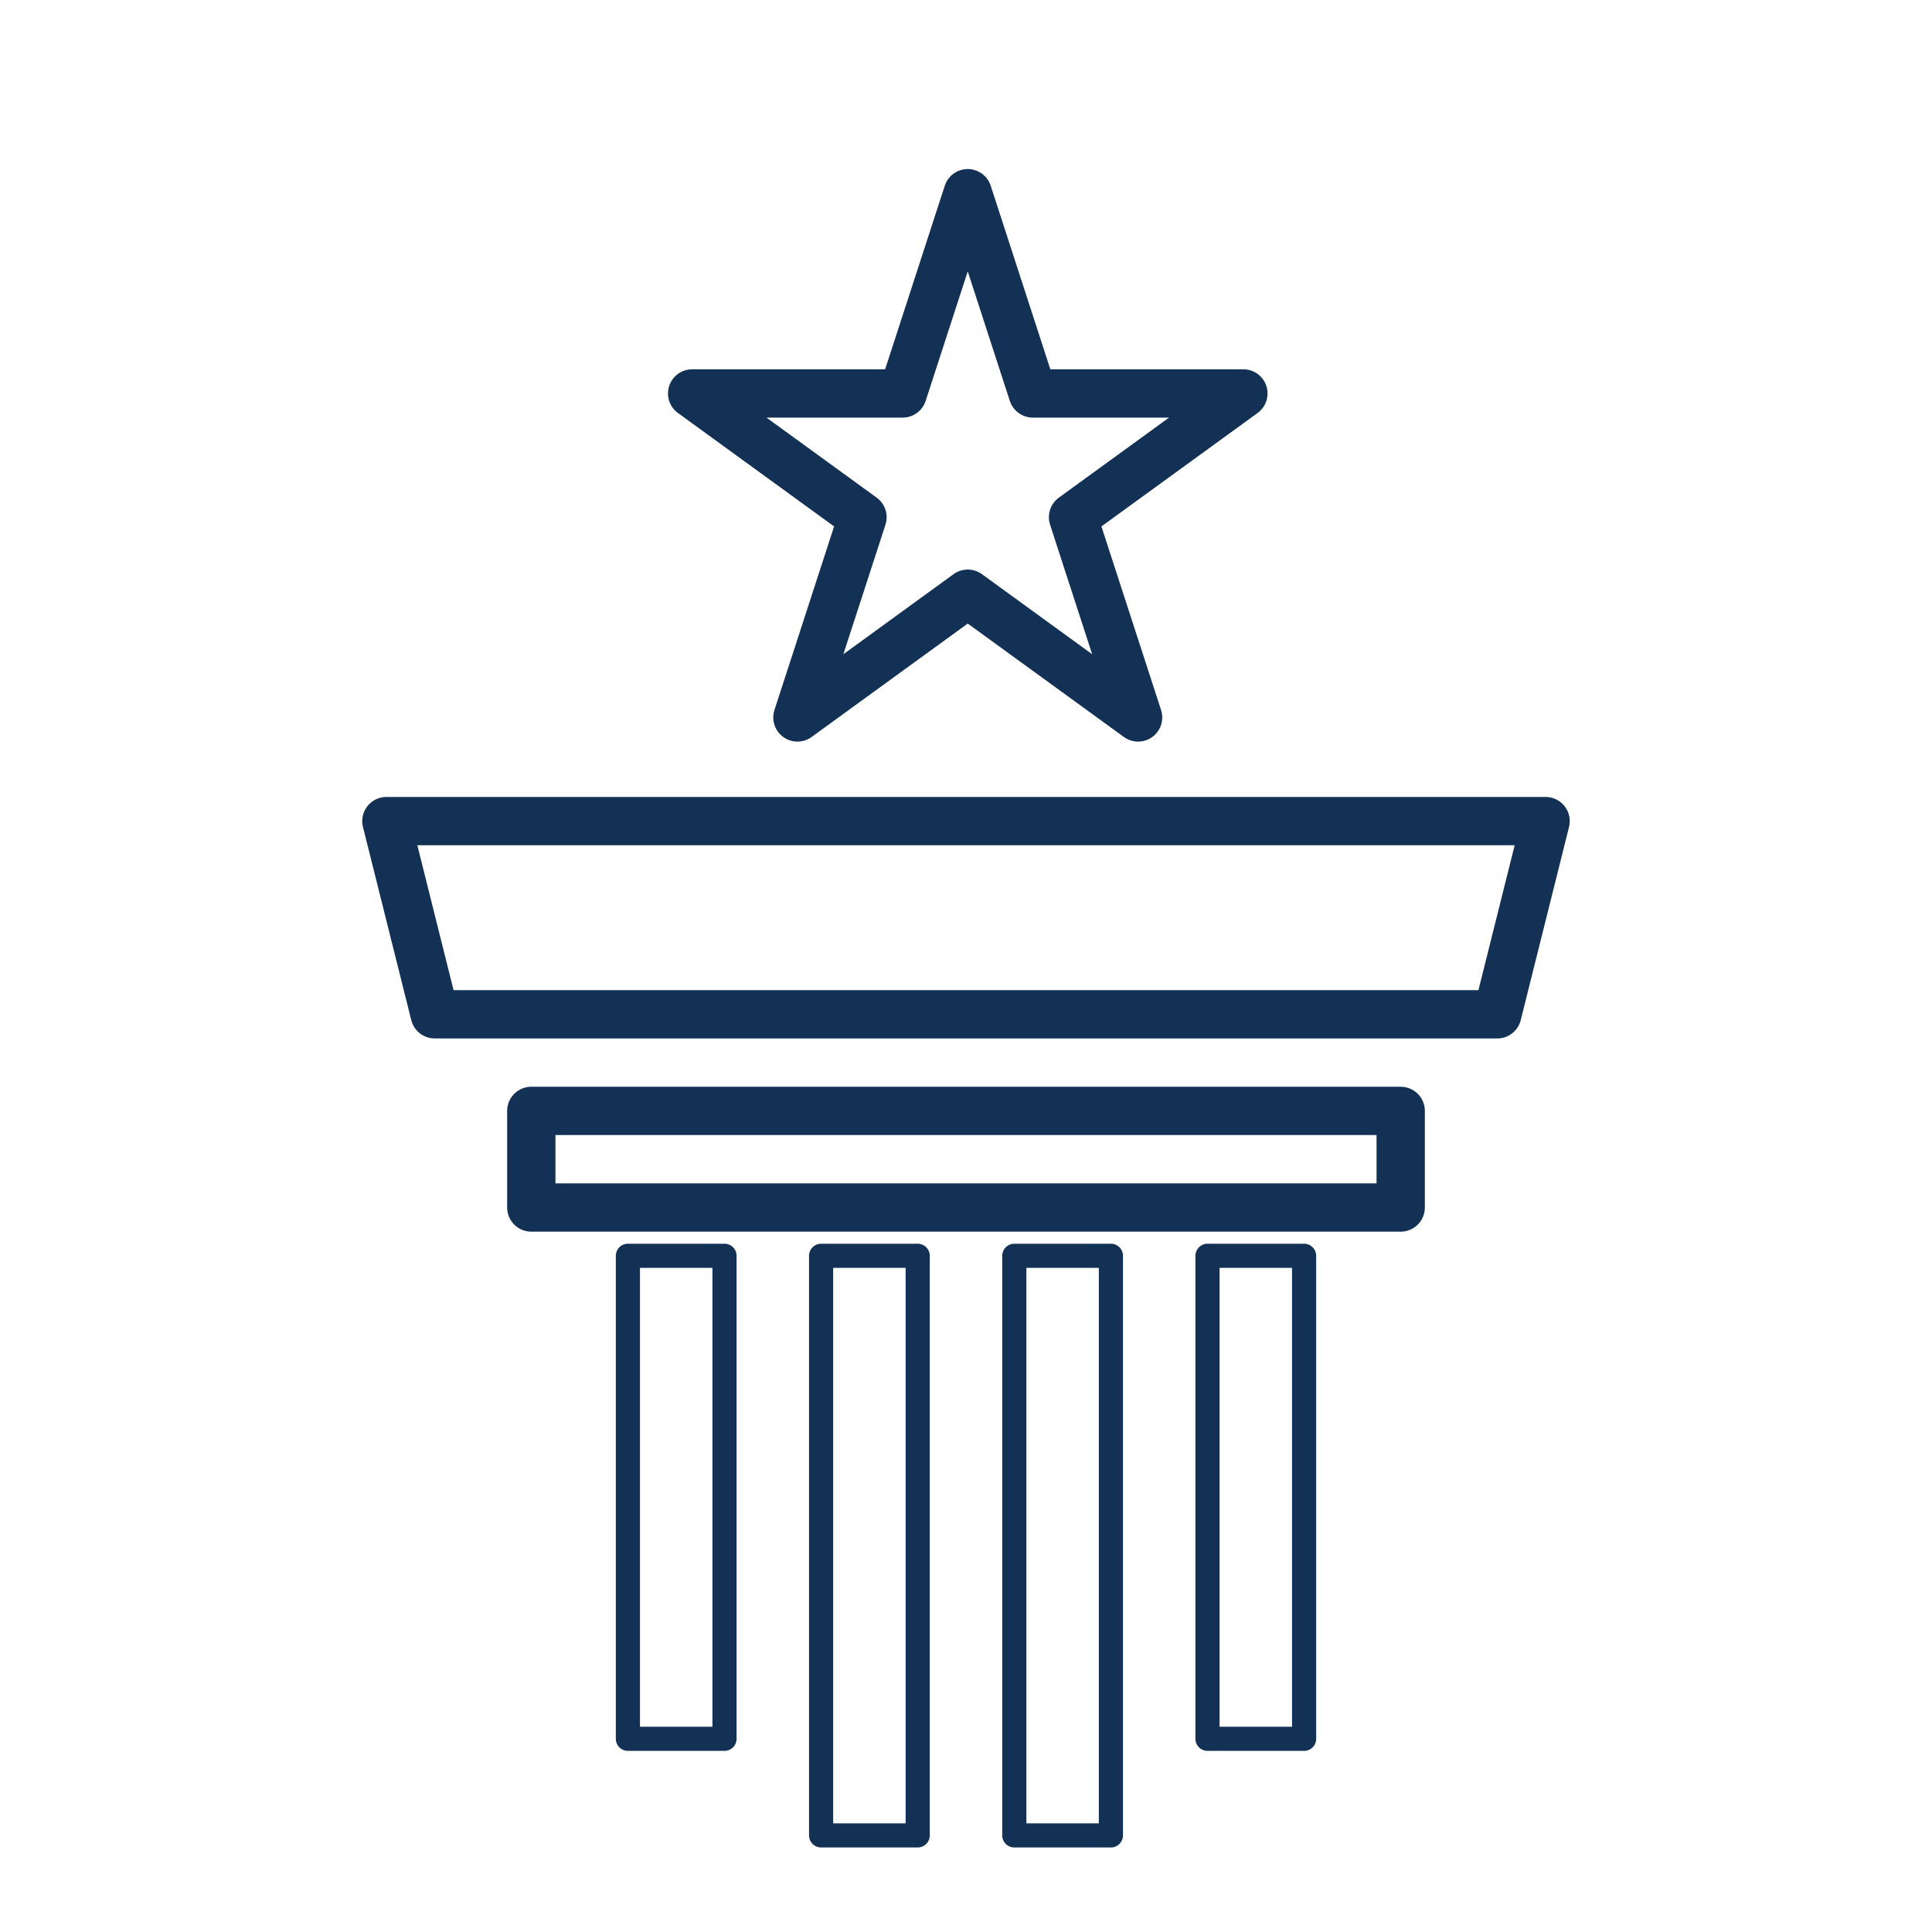 <?xml version="1.0" encoding="UTF-8" standalone="no"?>
<svg xmlns="http://www.w3.org/2000/svg" xmlns:xlink="http://www.w3.org/1999/xlink" xmlns:serif="http://www.serif.com/" width="100%" height="100%" viewBox="0 0 40 40" xml:space="preserve" style="fill-rule:evenodd;clip-rule:evenodd;stroke-linecap:square;stroke-linejoin:round;stroke-miterlimit:1.5;">
  <g id="worldRecords">
    <path d="M32,17l-24,0l1,4l22,0l1,-4Z" style="fill:none;stroke:#123154;stroke-width:1px;"></path>
    <path d="M20.036,4l1.347,4.146l4.36,0l-3.527,2.562l1.347,4.146l-3.527,-2.562l-3.526,2.562l1.347,-4.146l-3.527,-2.562l4.359,0l1.347,-4.146Z" style="fill:none;stroke:#123154;stroke-width:1px;"></path>
    <rect x="11" y="23" width="18" height="2" style="fill:none;stroke:#123154;stroke-width:1px;"></rect>
    <rect x="13" y="26" width="2" height="10" style="fill:none;stroke:#123154;stroke-width:0.5px;"></rect>
    <rect x="17" y="26" width="2" height="12" style="fill:none;stroke:#123154;stroke-width:0.5px;"></rect>
    <rect x="21" y="26" width="2" height="12" style="fill:none;stroke:#123154;stroke-width:0.5px;"></rect>
    <rect x="25" y="26" width="2" height="10" style="fill:none;stroke:#123154;stroke-width:0.5px;"></rect>
  </g>
</svg>
